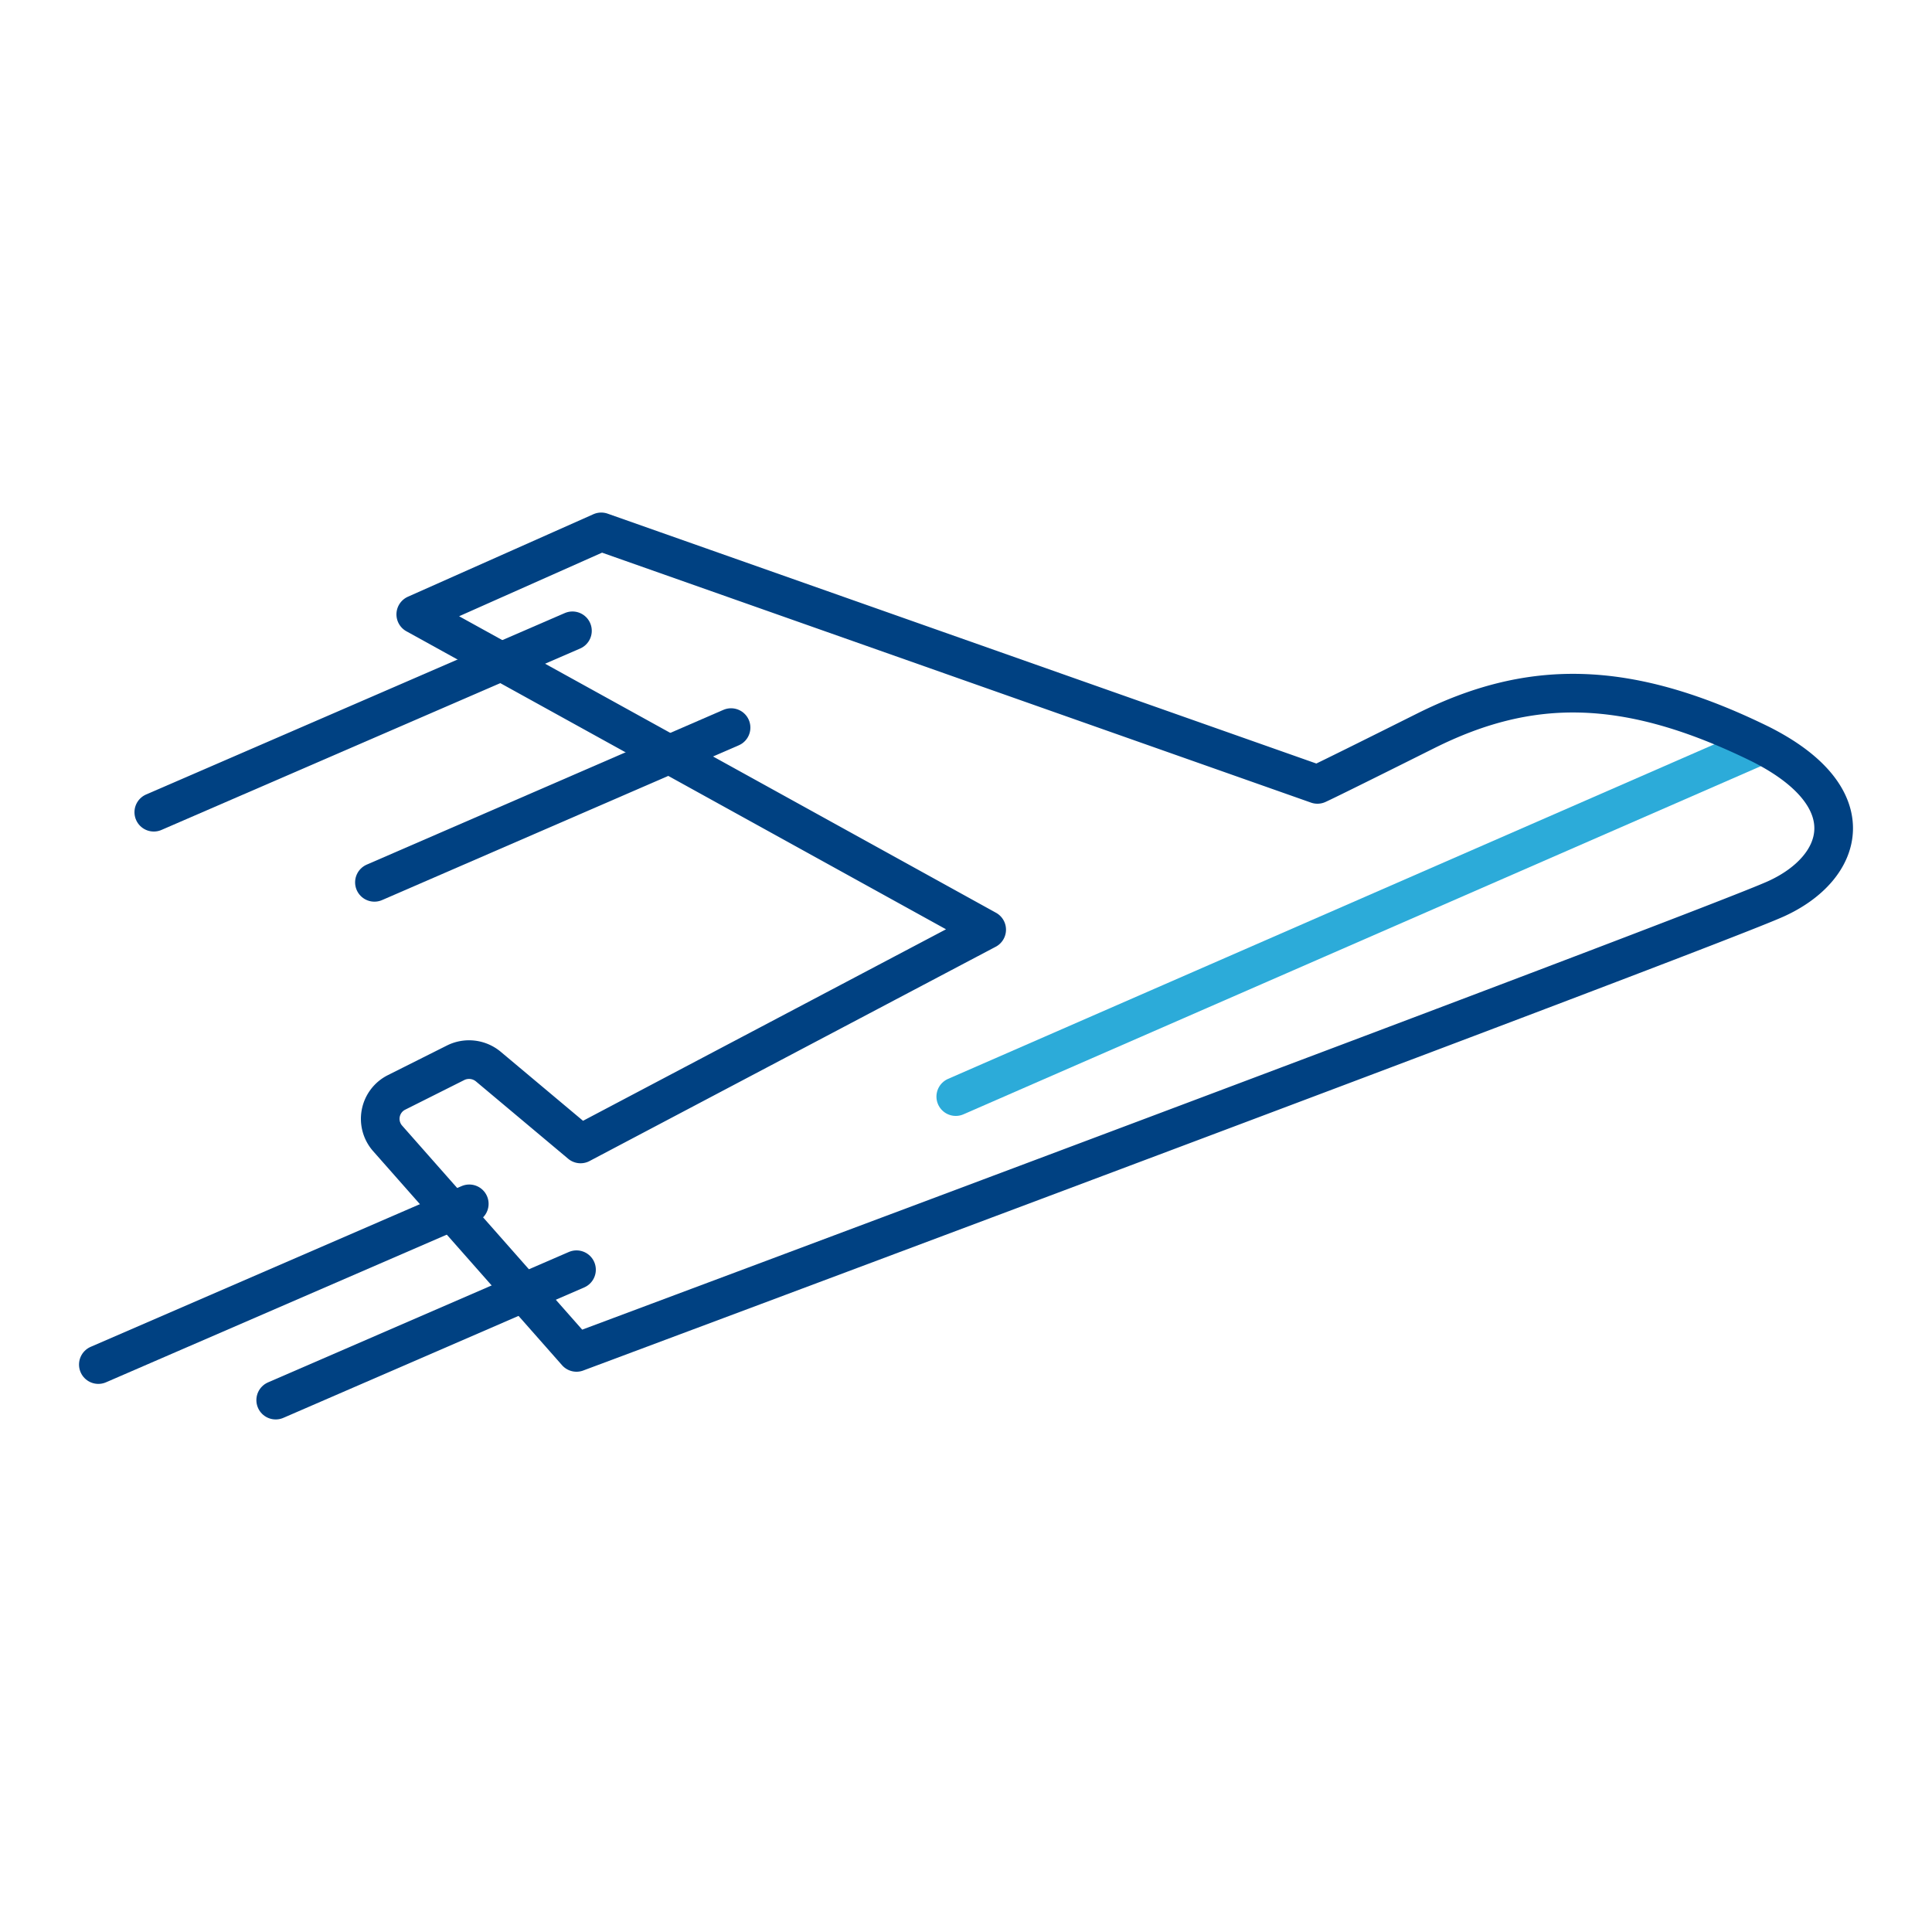 <svg xmlns="http://www.w3.org/2000/svg" width="100" height="100" viewBox="0 0 100 100"><defs><style>.cls-1,.cls-2,.cls-3{fill:none;}.cls-2{stroke:#2cabd9;}.cls-2,.cls-3{stroke-linecap:round;stroke-linejoin:round;stroke-width:2px;}.cls-3{stroke:#004182;}</style></defs><g id="レイヤー_2" data-name="レイヤー 2"><g id="レイヤー_2-2" data-name="レイヤー 2"><rect class="cls-1" width="100" height="100"/><line class="cls-2" x1="91.13" y1="38.57" x2="49.47" y2="56.76"/><path class="cls-3" d="M30.05,59.21l-4.77-4A1.56,1.56,0,0,0,23.6,55l-3.07,1.54a1.53,1.53,0,0,0-.46,2.39L29.84,70S88.41,48.12,91.93,46.52s4.69-5.23-.8-8c-7-3.44-12-3.36-17.34-.69s-5.6,2.77-5.6,2.77L31.12,27.53l-9.6,4.27L51.07,48.12Z"/><line class="cls-3" x1="29.63" y1="32.65" x2="7.96" y2="42.04"/><line class="cls-3" x1="37.84" y1="37.66" x2="19.38" y2="45.67"/><line class="cls-3" x1="24.29" y1="62.31" x2="5.09" y2="70.63"/><line class="cls-3" x1="29.84" y1="65.72" x2="14.27" y2="72.47"/></g></g></svg>